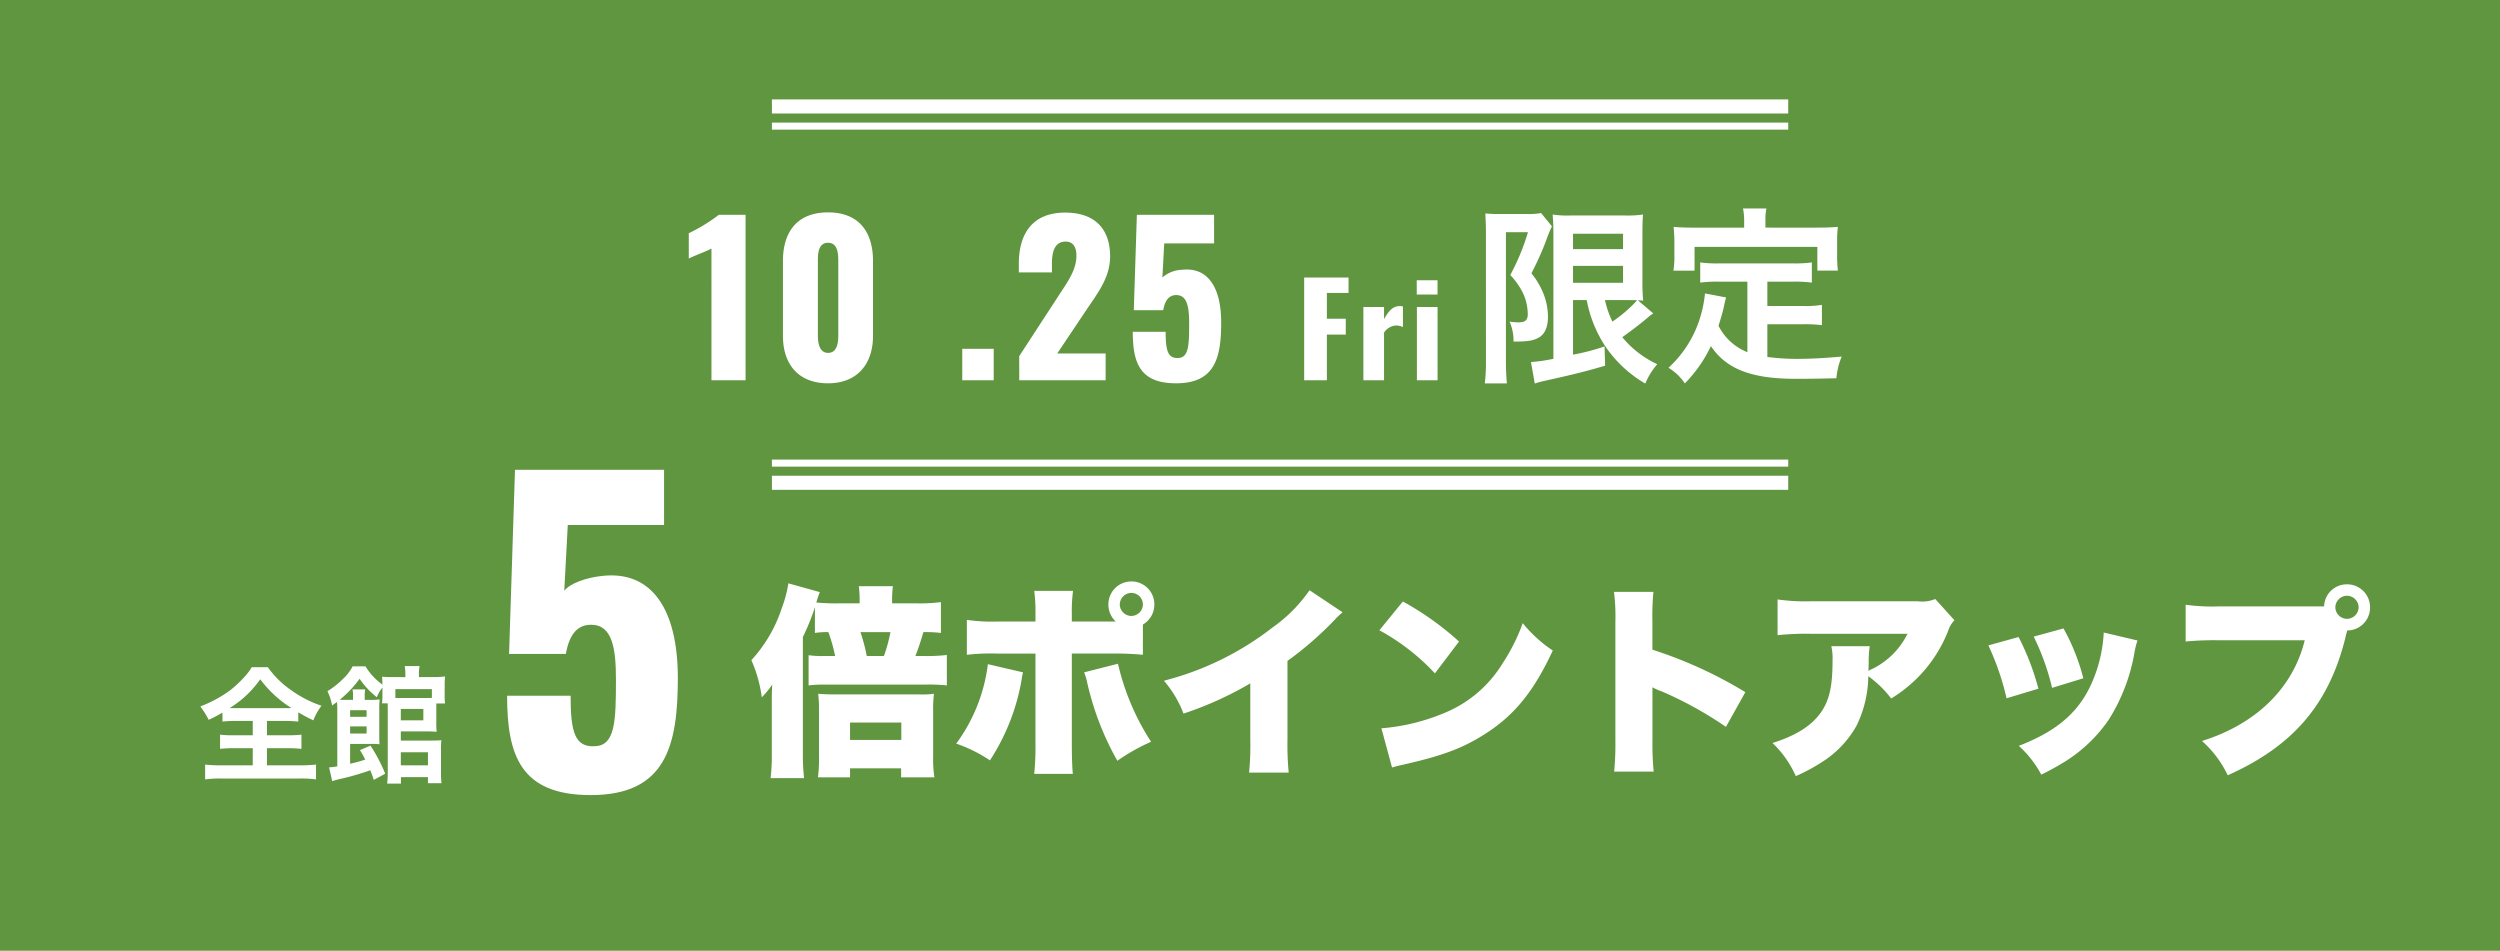 <svg xmlns="http://www.w3.org/2000/svg" width="355" height="135" viewBox="0 0 355 135"><g transform="translate(31.5 11)"><rect width="355" height="135" transform="translate(-31.5 -11)" fill="#60963f"/><g transform="translate(-19.492 4.117)"><path d="M-50.072,0h4.843V-23.49h-3.8a23.728,23.728,0,0,1-4.263,2.61v3.6c.9-.464,2.378-.957,3.219-1.421Zm16.559.435c4.176,0,6.38-2.784,6.38-6.728V-16.936c0-4.118-2-6.9-6.38-6.9-4.408,0-6.409,2.784-6.409,6.9V-6.293C-39.922-2.291-37.747.435-33.513.435Zm0-4.321c-1.334,0-1.45-1.624-1.45-2.523V-16.82c0-.957-.029-2.7,1.45-2.7,1.45,0,1.45,1.74,1.45,2.7V-6.409C-32.063-5.51-32.15-3.886-33.513-3.886ZM-14.46,0h4.466V-4.466H-14.46Zm8.091,0H5.9V-3.8H-.975l4.292-6.409C5-12.673,6.536-14.761,6.536-17.6c0-3.886-2.175-6.206-6.38-6.206-4.727,0-6.583,3.1-6.583,7.25v1.247h4.7v-1.16c0-1.8.377-3.219,1.972-3.219.928,0,1.508.667,1.508,2,0,2.03-1.247,3.712-2.494,5.626L-6.369-3.422ZM15.9.435c5.51,0,6.409-3.6,6.409-8.613,0-5.046-1.914-7.888-5.51-7.511a4.486,4.486,0,0,0-2.842,1.1l.261-4.843H21.3v-4.06H10.335L9.9-9.947h4.176c.261-1.479.87-2.146,1.856-2.146,1.566,0,1.827,1.74,1.827,4.031,0,3.074-.058,4.843-1.537,4.9-1.479.087-1.8-1.015-1.8-3.712H9.755C9.755-2.494,10.741.435,15.9.435ZM34.093,0h3.222V-6.48H40V-8.73H37.315V-12.4h3.078V-14.58h-6.3ZM42.5,0h2.934V-6.768a2.208,2.208,0,0,1,1.728-1.008,2.565,2.565,0,0,1,.954.216v-2.916a1.621,1.621,0,0,0-.45-.054c-.972,0-1.566.666-2.232,1.854V-10.4H42.5Zm7.578-12.168h2.952V-14.2H50.077ZM50.1,0h2.934V-10.4H50.1Z" transform="translate(139.092 38.877)" fill="#fff"/><path d="M7.5,8H151.816" transform="translate(90.104 -5.207)" fill="none" stroke="#fff" stroke-width="1"/><path d="M7.5,8H151.816" transform="translate(90.104 -8)" fill="none" stroke="#fff" stroke-width="2"/><path d="M7.5,8H151.816" transform="translate(90.104 42.645)" fill="none" stroke="#fff" stroke-width="1"/><path d="M7.5,8H151.816" transform="translate(90.104 45.438)" fill="none" stroke="#fff" stroke-width="2"/><path d="M-10.476-9.639A17.945,17.945,0,0,0-7.8-3.024,17.456,17.456,0,0,0-2.16,2.214,10.233,10.233,0,0,1-.459-.54,14,14,0,0,1-5.427-4.374c1.161-.81,2.808-2.079,3.645-2.808a4.956,4.956,0,0,1,.756-.567L-3.213-9.612a5.133,5.133,0,0,1,.756.054A26.886,26.886,0,0,1-2.565-12.5v-6.291c0-1.728.027-2.349.081-3A14.649,14.649,0,0,1-5-21.654h-7.722a13.827,13.827,0,0,1-2.592-.135c.081,1.026.108,1.674.108,2.889V-1.3a24.219,24.219,0,0,1-3.186.459l.54,3.051a12.629,12.629,0,0,1,1.377-.378c4-.891,5.805-1.323,8.613-2.16l-.081-2.727A31.929,31.929,0,0,1-12.42-1.89V-9.639Zm5.832,0c.378,0,.972,0,1.323.027a18.612,18.612,0,0,1-3.51,3.024A13.812,13.812,0,0,1-7.884-9.639Zm-7.776-9.423h7.1v2.187h-7.1Zm0,4.563h7.1v2.4h-7.1ZM-24.786-.918a24.189,24.189,0,0,1-.162,3.105h3.132c-.081-.972-.135-1.971-.135-3.105v-18.36h3.132A32,32,0,0,1-21.33-13.2a10.224,10.224,0,0,1,1.89,2.754,7.358,7.358,0,0,1,.594,2.781c0,.891-.351,1.188-1.4,1.188a9.246,9.246,0,0,1-1.188-.108,6.7,6.7,0,0,1,.567,2.835c1.944,0,2.7-.108,3.429-.486q1.458-.688,1.458-3.078a9.217,9.217,0,0,0-.432-2.673,11.058,11.058,0,0,0-1.917-3.456,43.6,43.6,0,0,0,2.079-4.617,17.523,17.523,0,0,1,.837-2.052L-16.956-22a9.057,9.057,0,0,1-1.971.135H-22.9a16.972,16.972,0,0,1-1.971-.081c.054,1.188.081,1.647.081,2.484ZM12.339-2.241a7.824,7.824,0,0,1-4.1-3.753c.4-1.269.567-1.89.7-2.43.243-1.107.243-1.134.378-1.593l-3-.567a16.736,16.736,0,0,1-.54,2.916A15.986,15.986,0,0,1,1.134-.027,7.349,7.349,0,0,1,3.456,2.187a19.127,19.127,0,0,0,3.7-5.292C9.369.162,12.906,1.539,19.224,1.539c2.133,0,3.537-.027,5.751-.081a10.5,10.5,0,0,1,.756-3.078c-2.754.243-4.59.324-6.156.324a31.563,31.563,0,0,1-4.4-.27V-6.21h5.1a18.227,18.227,0,0,1,2.646.135V-8.964a13.849,13.849,0,0,1-2.646.162h-5.1v-3.456h3.537a19.357,19.357,0,0,1,2.781.135v-2.862a18.9,18.9,0,0,1-2.781.135H8.37a18.1,18.1,0,0,1-2.727-.135v2.862a19.221,19.221,0,0,1,2.727-.135h3.969ZM11.88-19.926H4.833c-1.08,0-2-.027-2.97-.108.054.621.108,1.3.108,2v2.079a11.932,11.932,0,0,1-.135,2.133h3V-17.2H22.275v3.375h2.916a17.433,17.433,0,0,1-.108-2.106v-2.106a14.856,14.856,0,0,1,.108-2c-1,.081-1.917.108-3,.108H14.9v-1.026a8.2,8.2,0,0,1,.135-1.7H11.718a8.738,8.738,0,0,1,.162,1.728Z" transform="translate(223.782 37.136)" fill="#fff"/><path d="M-10.116-7.308v2.034h-2.646a15.041,15.041,0,0,1-2-.09v2.016a17.95,17.95,0,0,1,2-.09h2.646v2.43H-14.58a18.289,18.289,0,0,1-2.3-.108V.99a15.522,15.522,0,0,1,2.25-.126H-3.4A15.794,15.794,0,0,1-1.134.99V-1.116a18.967,18.967,0,0,1-2.286.108H-8.1v-2.43h2.916a17.818,17.818,0,0,1,1.98.09V-5.364a16.89,16.89,0,0,1-1.98.09H-8.1V-7.308h2.538a17.553,17.553,0,0,1,1.908.09V-8.532c.81.468,1.332.756,2.142,1.134A8.508,8.508,0,0,1-.36-9.468a16.311,16.311,0,0,1-4.41-2.286,13.133,13.133,0,0,1-3.2-3.186H-10.26a7.561,7.561,0,0,1-.972,1.3,16.124,16.124,0,0,1-1.98,1.89,17.46,17.46,0,0,1-4.356,2.376A11.346,11.346,0,0,1-16.38-7.47,16.019,16.019,0,0,0-14.418-8.5v1.278a17.687,17.687,0,0,1,1.962-.09ZM-12.6-9.126c-.27,0-.432,0-.792-.018A14.45,14.45,0,0,0-9.054-13.23,16.139,16.139,0,0,0-4.626-9.144c-.342.018-.468.018-.846.018ZM8.694.18A23.1,23.1,0,0,0,6.606-3.8l-1.512.63a9.54,9.54,0,0,1,.756,1.35c-.72.234-1.026.324-2.142.594V-4.05H6.822A8.045,8.045,0,0,1,7.884-4c-.036-.378-.036-.774-.036-1.458V-8.838a12.711,12.711,0,0,1,.054-1.53A9.35,9.35,0,0,1,6.48-10.3h-.7v-.576a4.518,4.518,0,0,1,.072-.918H4.05a4.558,4.558,0,0,1,.072.9v.594H3.15c-.45,0-.594,0-.918-.018A15.7,15.7,0,0,0,5.058-13.3a11.469,11.469,0,0,0,2.448,2.628A4.479,4.479,0,0,1,8.3-12.042v1.116A11.04,11.04,0,0,1,8.244-9.81h.792c.018.342.018.4.018.684V.036a10.958,10.958,0,0,1-.09,1.548h1.962V.666H14.76V1.53h1.926a12.47,12.47,0,0,1-.072-1.584v-3.1a11.018,11.018,0,0,1,.054-1.422c-.378.036-.774.054-1.422.054H10.908v-1.3H14.67c.522,0,.9.018,1.332.054a8.576,8.576,0,0,1-.054-1.368V-9.792H17.19a8,8,0,0,1-.054-1.224v-1.35a12.011,12.011,0,0,1,.054-1.26,15.3,15.3,0,0,1-1.746.09H13.482v-.306a6.021,6.021,0,0,1,.09-1.26H11.466a8.62,8.62,0,0,1,.09,1.26v.306H9.738c-.72,0-1.1-.018-1.494-.054.036.324.036.54.054,1.116a8.847,8.847,0,0,1-2.412-2.592H4.068A6.566,6.566,0,0,1,2.7-13.284,11.285,11.285,0,0,1,.486-11.538,7.7,7.7,0,0,1,1.152-9.5c.342-.252.486-.36.7-.5.018.36.036.594.036,1.116V-.864A8.212,8.212,0,0,1,.72-.72l.45,1.962a12.133,12.133,0,0,1,1.4-.378,36.159,36.159,0,0,0,4-1.17c.144.36.288.72.5,1.368Zm6.624-10.764c-.324.018-.468.018-.756.018H10.134v-1.26h5.184Zm-4.41,1.566h3.2V-7.4h-3.2Zm0,6.156H14.76v1.854H10.908ZM3.708-7.9v-.936h2.34V-7.9Zm0,1.368h2.34v1.008H3.708Z" transform="translate(34 94.567)" fill="#fff"/></g><path d="M.028.84C10.668.84,12.4-6.1,12.4-15.792c0-9.744-3.7-15.232-10.64-14.5-2.408.224-4.76,1.12-5.488,2.128l.5-9.352H10.444v-7.84H-10.724l-.84,26.152H-3.5c.5-2.856,1.68-4.144,3.584-4.144,3.024,0,3.528,3.36,3.528,7.784C3.612-9.632,3.5-6.216.644-6.1c-2.856.168-3.472-1.96-3.472-7.168h-9.016C-11.844-4.816-9.94.84.028.84Z" transform="translate(52.353 101.063)" fill="#fff"/><path d="M-105.792-17.98a11.842,11.842,0,0,1,1.914-.116,23.087,23.087,0,0,1,.957,3.393h-1.566a12.886,12.886,0,0,1-2.2-.116v4.292a18.283,18.283,0,0,1,2.378-.116H-90.1a24.332,24.332,0,0,1,3.045.116v-4.321A24.076,24.076,0,0,1-90.1-14.7h-1.421c.493-1.3.754-2.088,1.131-3.393a17.727,17.727,0,0,1,2.494.116v-4.379a23.16,23.16,0,0,1-3.509.174H-94.83v-.609a13.735,13.735,0,0,1,.116-1.827h-4.843a14.463,14.463,0,0,1,.116,1.856v.58h-2.9a29.339,29.339,0,0,1-3.248-.116,14.642,14.642,0,0,1,.493-1.479l-4.466-1.247a17.113,17.113,0,0,1-.928,3.509,20.19,20.19,0,0,1-4.321,7.4,19.432,19.432,0,0,1,1.479,5.278,13.6,13.6,0,0,0,1.479-1.8c-.058,1.1-.058,1.363-.058,2.958v6.9a26.851,26.851,0,0,1-.174,3.422h4.756A29.212,29.212,0,0,1-107.5-.667V-17.4a31.6,31.6,0,0,0,1.711-4.234Zm7.366,3.277a25.023,25.023,0,0,0-.9-3.393h4.263A22.8,22.8,0,0,1-95.99-14.7ZM-100.8,1.247h7.25V2.523h4.727A16.824,16.824,0,0,1-89-.435v-6.5a16.854,16.854,0,0,1,.116-2.407A11.825,11.825,0,0,1-91-9.251h-11.977c-1.044,0-1.566-.029-2.349-.087a18.48,18.48,0,0,1,.116,2.32v6.5a21.439,21.439,0,0,1-.145,3.045h4.553Zm0-6.5h7.279v2.465H-100.8Zm41.586-13.92a3.274,3.274,0,0,0,1.624-2.842,3.249,3.249,0,0,0-3.248-3.277,3.255,3.255,0,0,0-3.277,3.277A3.291,3.291,0,0,0-63.075-19.6H-69.31v-1.073a22.128,22.128,0,0,1,.174-3.277h-5.51a22.032,22.032,0,0,1,.174,3.219V-19.6h-5.307a25.3,25.3,0,0,1-4.437-.232v4.959a29.247,29.247,0,0,1,4.379-.174h5.365V-2.378a39.318,39.318,0,0,1-.174,4.408h5.481c-.087-.841-.145-2.407-.145-4.35V-15.051h5.626a41.961,41.961,0,0,1,4.466.174Zm-1.624-4.495a1.666,1.666,0,0,1,1.624,1.653,1.666,1.666,0,0,1-1.653,1.624A1.66,1.66,0,0,1-62.5-22.011,1.671,1.671,0,0,1-60.842-23.664ZM-81.229-13.543A23.915,23.915,0,0,1-85.724-2.262,20.425,20.425,0,0,1-80.939.116a30.287,30.287,0,0,0,4.5-11.455,9.532,9.532,0,0,1,.2-1.044Zm13.659,1.16a7.071,7.071,0,0,1,.435,1.421A40.663,40.663,0,0,0-62.843.174a28.087,28.087,0,0,1,4.785-2.7,34.618,34.618,0,0,1-4.7-11.078Zm32.016-11.658a21.279,21.279,0,0,1-5.278,5.307,42.019,42.019,0,0,1-15.4,7.54,15.571,15.571,0,0,1,2.784,4.669,49.363,49.363,0,0,0,9.483-4.292v8a39.4,39.4,0,0,1-.174,4.669h5.626a41.446,41.446,0,0,1-.174-4.7V-14.007a48.61,48.61,0,0,0,6.7-5.829,10.378,10.378,0,0,1,1.131-1.073Zm9.918,5.684a30.972,30.972,0,0,1,7.888,6.119l3.422-4.524A42.306,42.306,0,0,0-22.3-22.446Zm1.8,19.488C-23.055.9-22.881.87-21.75.609c5.394-1.247,8.149-2.32,11.281-4.35,4.06-2.61,6.815-6.032,9.454-11.745a18.722,18.722,0,0,1-4.263-3.886A26.7,26.7,0,0,1-8.12-13.688a17.439,17.439,0,0,1-8.5,7.163,29.1,29.1,0,0,1-8.729,2.088Zm37.149.58a42.525,42.525,0,0,1-.174-4.437v-7.54a6.964,6.964,0,0,0,1.305.58A53.755,53.755,0,0,1,23.577-4.64l2.755-4.93a61.511,61.511,0,0,0-13.2-6.032v-3.973a37.5,37.5,0,0,1,.145-4.234h-5.6a27.436,27.436,0,0,1,.2,4.2V-2.726a41.39,41.39,0,0,1-.174,4.437ZM53.3-22.794a4.858,4.858,0,0,1-2.494.319h-15.2a27.605,27.605,0,0,1-4.7-.261v5.075a38.687,38.687,0,0,1,4.611-.2H49.358a10.978,10.978,0,0,1-4.872,4.93,3.755,3.755,0,0,0-.667.348c0-.29.029-.986.029-1.015a15.559,15.559,0,0,1,.145-2.494H38.541a7.878,7.878,0,0,1,.174,2c0,3.857-.493,5.916-1.885,7.714-1.363,1.74-3.451,3.016-6.641,4.031a14.6,14.6,0,0,1,3.306,4.7A26.421,26.421,0,0,0,37.584.116a14.445,14.445,0,0,0,4.524-4.9,16.363,16.363,0,0,0,1.682-7.047,15.224,15.224,0,0,1,3.248,3.161,19.615,19.615,0,0,0,8.091-9.6,3.741,3.741,0,0,1,.9-1.508Zm7.54,6.583A36.993,36.993,0,0,1,63.423-8.7l4.524-1.363A36.534,36.534,0,0,0,65.134-17.4Zm6.438-1.247a34.121,34.121,0,0,1,2.61,7.279l4.437-1.363a29.673,29.673,0,0,0-2.813-7.076Zm9.947-.58a20.264,20.264,0,0,1-1.276,6.119c-1.8,4.814-4.959,7.714-10.788,9.976a14.791,14.791,0,0,1,3.19,4.089A39.263,39.263,0,0,0,71.862.2a21.078,21.078,0,0,0,6.09-5.887,26.169,26.169,0,0,0,3.625-9.454,11.663,11.663,0,0,1,.435-1.769Zm34.568-.29a3.249,3.249,0,0,0,3.248-3.277,3.255,3.255,0,0,0-3.277-3.277,3.218,3.218,0,0,0-3.248,3.132H93.728a27.878,27.878,0,0,1-4.872-.232v5.22a42.387,42.387,0,0,1,4.785-.174h12.122c-1.653,6.757-6.873,11.89-14.587,14.3A15.328,15.328,0,0,1,94.83,2.233c9.222-4.118,14.268-9.976,16.646-19.285l.174-.754c.029-.087.058-.174.087-.29l.029-.116Zm-.029-4.93a1.671,1.671,0,0,1,1.653,1.653,1.666,1.666,0,0,1-1.653,1.624,1.666,1.666,0,0,1-1.653-1.624A1.671,1.671,0,0,1,111.766-23.258Z" transform="translate(190.008 96.856)" fill="#fff"/></g></svg>